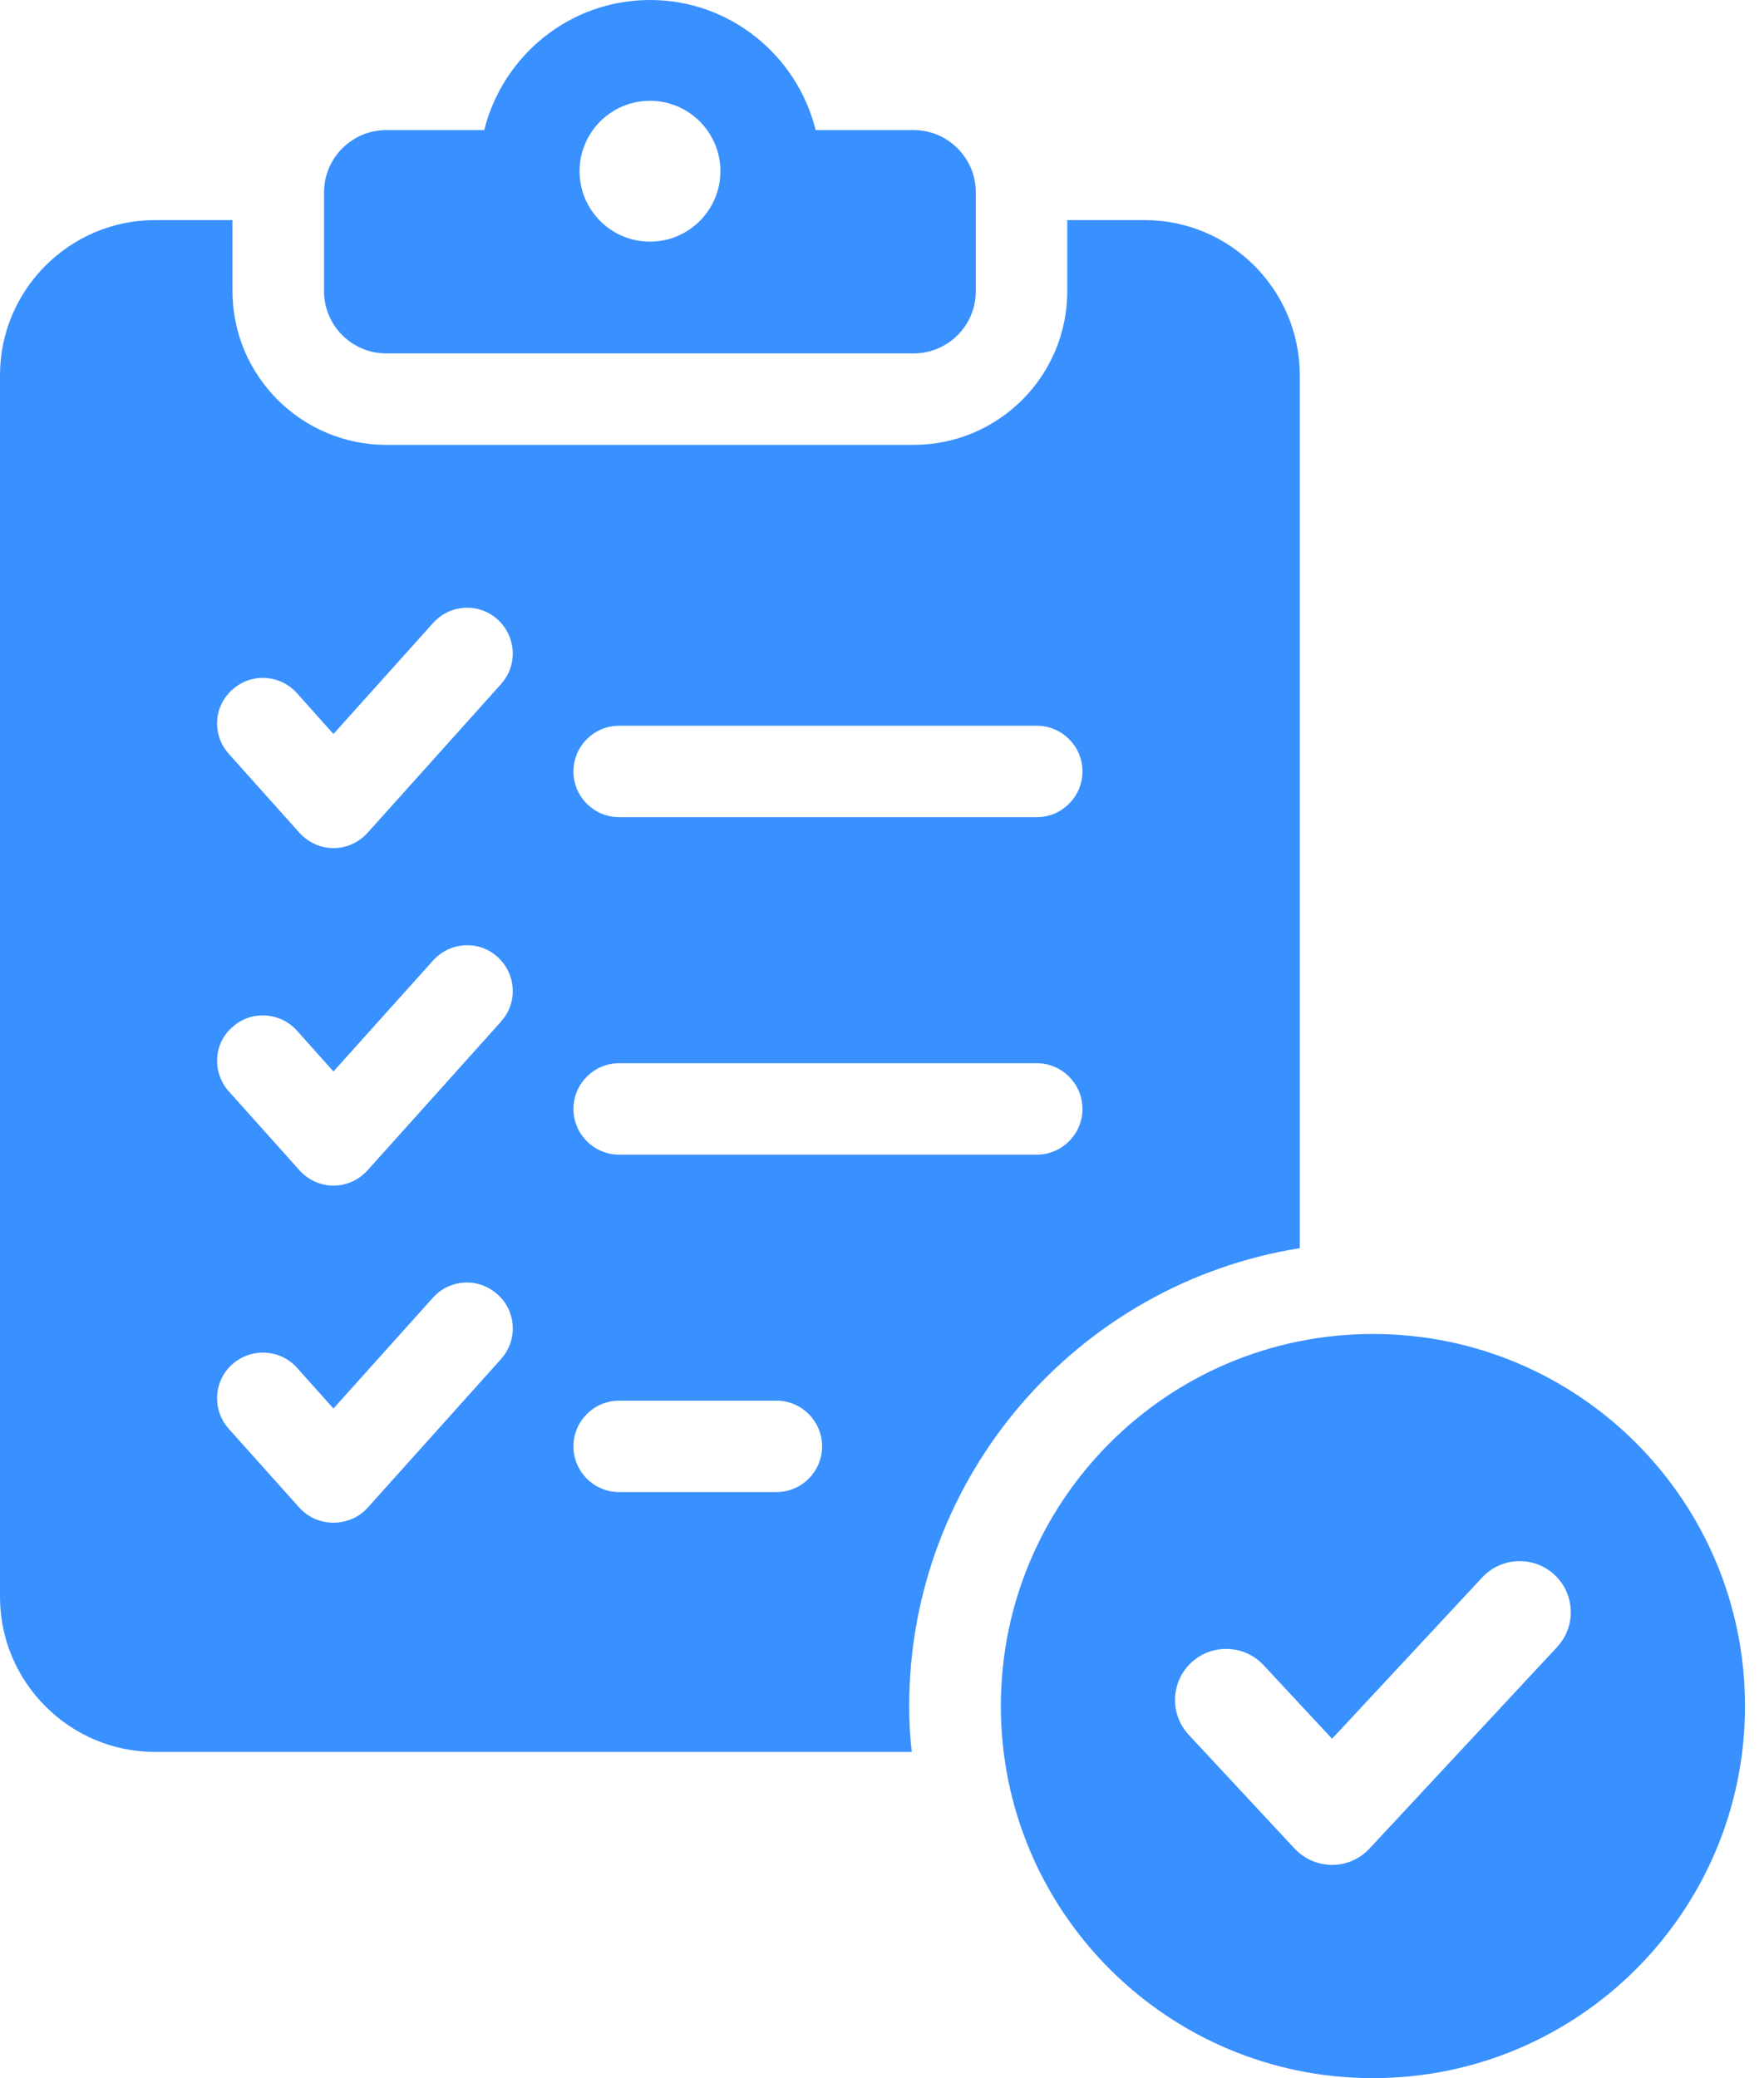 <svg width="73" height="86" viewBox="0 0 73 86" fill="none" xmlns="http://www.w3.org/2000/svg">
<path d="M15.989 14.626H37.804C39.229 14.626 40.382 13.472 40.382 12.05V7.961C40.382 6.539 39.229 5.383 37.804 5.383H33.754C32.989 2.301 30.218 0 26.898 0C23.578 0 20.81 2.301 20.038 5.383H15.989C14.567 5.383 13.41 6.536 13.41 7.961V12.05C13.41 13.472 14.564 14.626 15.989 14.626ZM26.898 4.171C28.506 4.171 29.812 5.477 29.812 7.086C29.812 8.694 28.506 10 26.898 10C25.29 10 23.984 8.694 23.984 7.086C23.984 5.477 25.29 4.171 26.898 4.171Z" fill="#3990FF"/>
<path d="M53.789 51.656V15.523C53.789 11.992 50.905 9.109 47.374 9.109H44.167V12.047C44.167 15.563 41.32 18.41 37.805 18.41H15.984C12.487 18.41 9.621 15.563 9.621 12.047V9.109H6.414C2.884 9.109 0 11.992 0 15.523V66.086C0 69.617 2.884 72.5 6.414 72.5H37.732C37.658 71.869 37.625 71.24 37.625 70.608C37.625 61.057 44.634 53.111 53.789 51.653V51.656ZM25.623 30.033H42.904C43.947 30.033 44.796 30.881 44.796 31.925C44.796 32.968 43.947 33.817 42.904 33.817H25.623C24.577 33.817 23.731 32.968 23.731 31.925C23.731 30.881 24.58 30.033 25.623 30.033ZM25.623 43.999H42.904C43.947 43.999 44.796 44.848 44.796 45.891C44.796 46.935 43.947 47.783 42.904 47.783H25.623C24.577 47.783 23.731 46.935 23.731 45.891C23.731 44.848 24.58 43.999 25.623 43.999ZM20.741 56.236L15.209 62.4C14.848 62.797 14.345 63.013 13.802 63.013C13.259 63.013 12.758 62.797 12.395 62.4L9.475 59.138C8.773 58.363 8.825 57.154 9.618 56.453C10.393 55.769 11.583 55.821 12.285 56.596L13.799 58.289L17.924 53.694C18.626 52.919 19.816 52.864 20.591 53.569C21.366 54.252 21.44 55.461 20.735 56.236H20.741ZM20.741 42.269L15.209 48.433C14.848 48.83 14.345 49.065 13.802 49.065C13.259 49.065 12.758 48.83 12.395 48.433L9.475 45.171C8.773 44.396 8.825 43.188 9.618 42.504C10.393 41.802 11.583 41.873 12.285 42.648L13.799 44.341L17.924 39.746C18.626 38.971 19.816 38.897 20.591 39.602C21.366 40.304 21.44 41.494 20.735 42.269H20.741ZM20.741 28.303L15.209 34.467C14.848 34.863 14.345 35.098 13.802 35.098C13.259 35.098 12.758 34.863 12.395 34.467L9.475 31.204C8.773 30.429 8.825 29.239 9.618 28.538C10.393 27.836 11.583 27.906 12.285 28.681L13.799 30.375L17.924 25.779C18.626 25.004 19.816 24.931 20.591 25.636C21.366 26.337 21.44 27.527 20.735 28.303H20.741ZM32.129 61.747H25.623C24.577 61.747 23.731 60.898 23.731 59.855C23.731 58.811 24.58 57.963 25.623 57.963H32.129C33.173 57.963 34.021 58.811 34.021 59.855C34.021 60.898 33.173 61.747 32.129 61.747Z" fill="#3990FF"/>
<path d="M56.816 55.204C48.311 55.204 41.418 62.098 41.418 70.602C41.418 79.107 48.311 86 56.816 86C65.32 86 72.214 79.107 72.214 70.602C72.214 62.098 65.32 55.204 56.816 55.204ZM64.435 68.164L56.672 76.501C56.276 76.931 55.711 77.175 55.125 77.175C54.539 77.175 53.978 76.931 53.575 76.501L49.193 71.792C48.397 70.938 48.446 69.598 49.3 68.802C50.157 68.008 51.494 68.054 52.29 68.909L55.125 71.954L61.341 65.277C62.135 64.423 63.48 64.377 64.332 65.171C65.186 65.967 65.235 67.306 64.435 68.161V68.164Z" fill="#3990FF"/>
</svg>
